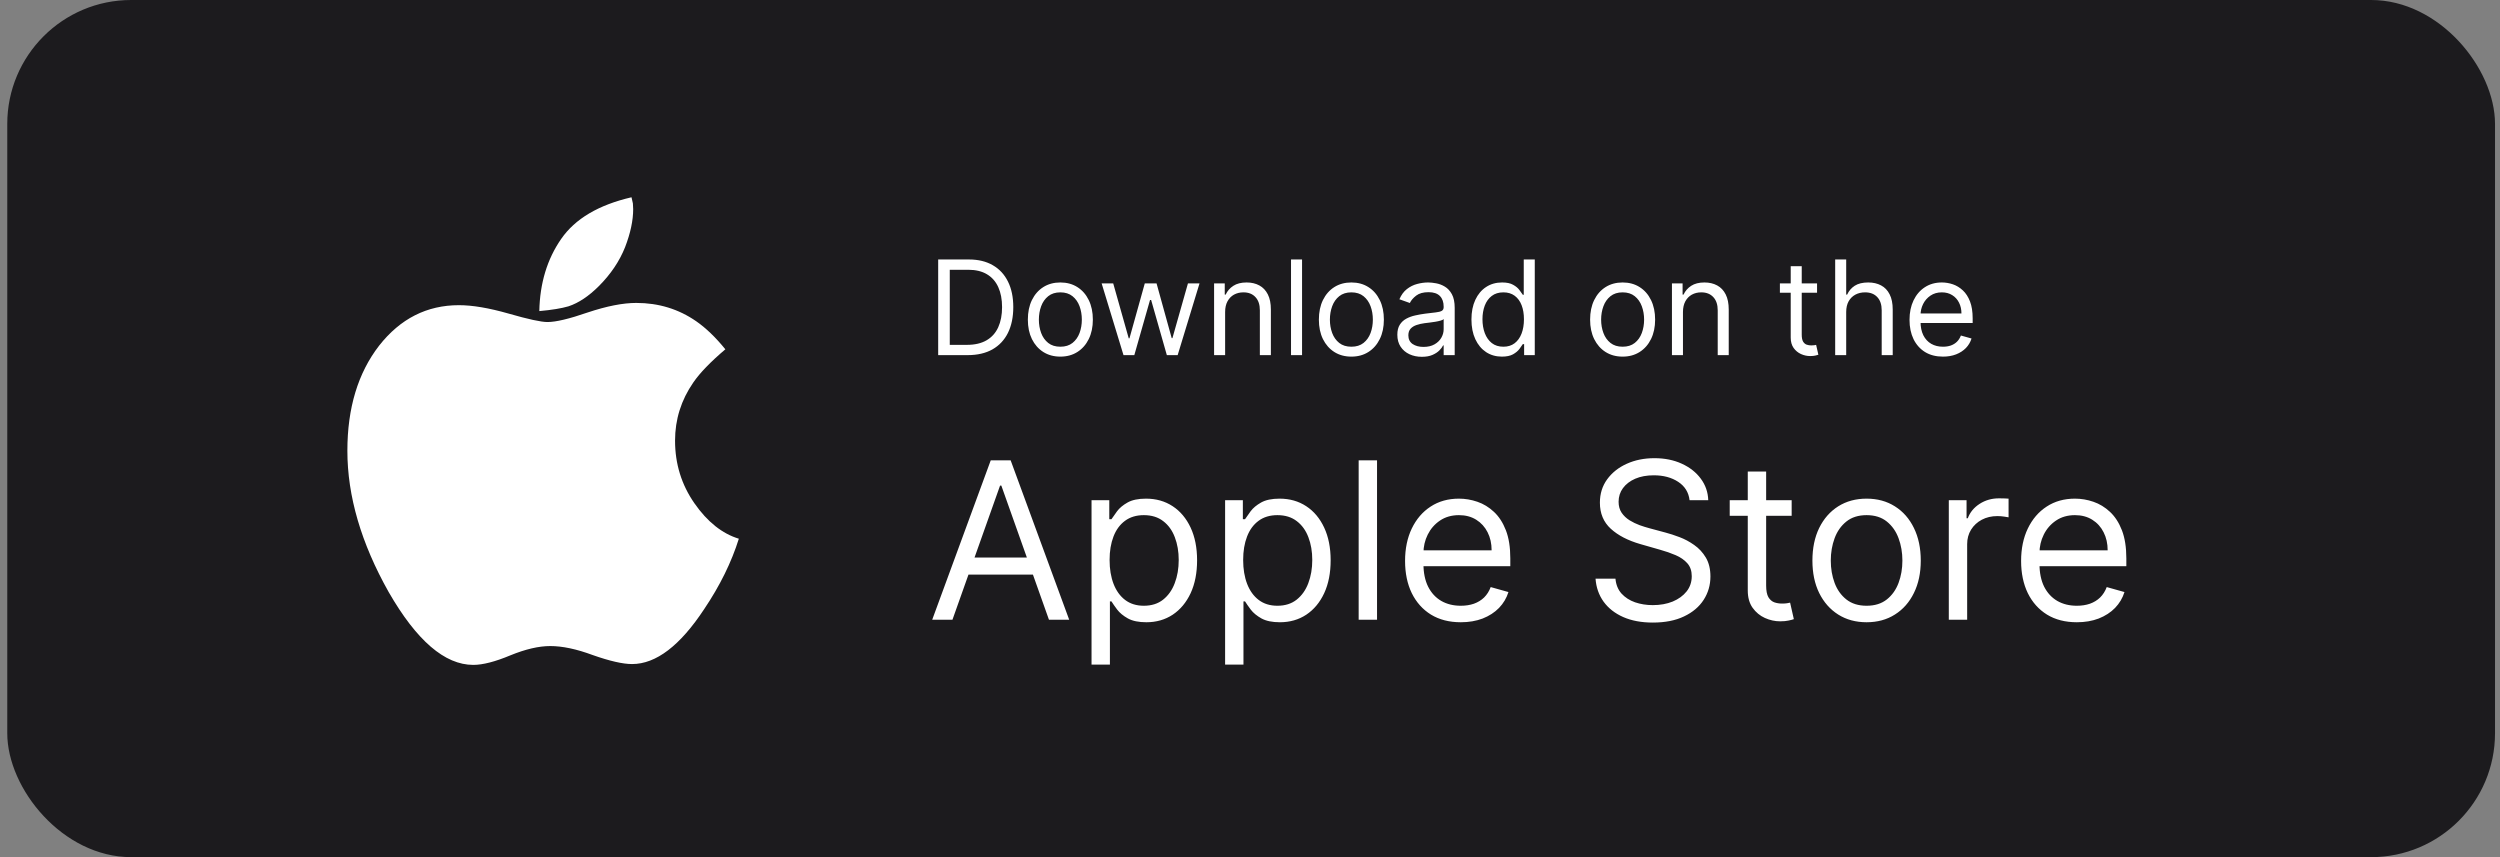 <svg width="140" height="48" viewBox="0 0 140 48" fill="none" xmlns="http://www.w3.org/2000/svg">
<rect x="0" y="0" width="140" height="48" fill="#808080" stroke="none"/>
<rect x="0.407" width="139.314" height="48" rx="6.94" fill="#1C1B1E"/>
<path d="M41.375 30.168C40.966 31.479 40.321 32.791 39.44 34.102C38.086 36.158 36.738 37.187 35.395 37.187C34.881 37.187 34.147 37.019 33.192 36.683C32.289 36.347 31.497 36.179 30.816 36.179C30.175 36.179 29.431 36.352 28.581 36.699C27.731 37.055 27.038 37.234 26.503 37.234C24.909 37.234 23.33 35.875 21.767 33.158C20.224 30.419 19.453 27.781 19.453 25.242C19.453 22.85 20.046 20.888 21.231 19.356C22.417 17.845 23.907 17.09 25.701 17.09C26.456 17.09 27.385 17.247 28.486 17.562C29.578 17.877 30.301 18.034 30.658 18.034C31.13 18.034 31.88 17.856 32.908 17.499C33.979 17.142 34.886 16.964 35.631 16.964C36.88 16.964 37.997 17.305 38.983 17.987C39.529 18.365 40.074 18.889 40.62 19.561C39.791 20.264 39.193 20.883 38.826 21.418C38.144 22.404 37.803 23.49 37.803 24.675C37.803 25.976 38.165 27.146 38.889 28.185C39.613 29.224 40.441 29.884 41.375 30.168ZM35.458 11.708C35.458 12.348 35.306 13.061 35.002 13.848C34.687 14.635 34.199 15.359 33.538 16.02C32.971 16.586 32.405 16.964 31.838 17.153C31.45 17.268 30.905 17.358 30.202 17.421C30.233 15.857 30.642 14.509 31.429 13.376C32.206 12.253 33.517 11.477 35.364 11.047C35.374 11.078 35.387 11.136 35.403 11.22C35.419 11.304 35.432 11.362 35.442 11.393C35.442 11.435 35.445 11.488 35.45 11.55C35.455 11.613 35.458 11.666 35.458 11.708Z" fill="white"/>
<path d="M54.191 19.887H52.538V14.531H54.264C54.784 14.531 55.228 14.638 55.598 14.853C55.968 15.066 56.251 15.371 56.448 15.771C56.645 16.168 56.744 16.644 56.744 17.199C56.744 17.757 56.644 18.237 56.446 18.64C56.247 19.041 55.957 19.349 55.577 19.566C55.197 19.78 54.735 19.887 54.191 19.887ZM53.187 19.312H54.149C54.592 19.312 54.959 19.226 55.25 19.055C55.541 18.885 55.758 18.642 55.901 18.326C56.044 18.01 56.116 17.635 56.116 17.199C56.116 16.766 56.045 16.394 55.904 16.082C55.763 15.768 55.552 15.527 55.271 15.36C54.99 15.191 54.641 15.107 54.222 15.107H53.187V19.312ZM59.38 19.971C59.017 19.971 58.699 19.885 58.425 19.712C58.153 19.539 57.941 19.298 57.787 18.988C57.635 18.677 57.56 18.314 57.56 17.9C57.56 17.481 57.635 17.116 57.787 16.804C57.941 16.492 58.153 16.249 58.425 16.077C58.699 15.904 59.017 15.818 59.38 15.818C59.742 15.818 60.06 15.904 60.332 16.077C60.605 16.249 60.818 16.492 60.97 16.804C61.123 17.116 61.2 17.481 61.2 17.9C61.2 18.314 61.123 18.677 60.97 18.988C60.818 19.298 60.605 19.539 60.332 19.712C60.06 19.885 59.742 19.971 59.38 19.971ZM59.38 19.416C59.655 19.416 59.882 19.346 60.06 19.205C60.238 19.063 60.369 18.878 60.455 18.648C60.54 18.417 60.583 18.168 60.583 17.9C60.583 17.631 60.54 17.381 60.455 17.149C60.369 16.917 60.238 16.73 60.06 16.587C59.882 16.444 59.655 16.372 59.38 16.372C59.104 16.372 58.878 16.444 58.7 16.587C58.522 16.73 58.39 16.917 58.305 17.149C58.219 17.381 58.177 17.631 58.177 17.9C58.177 18.168 58.219 18.417 58.305 18.648C58.39 18.878 58.522 19.063 58.7 19.205C58.878 19.346 59.104 19.416 59.38 19.416ZM62.916 19.887L61.692 15.87H62.34L63.209 18.946H63.25L64.108 15.87H64.767L65.615 18.935H65.656L66.525 15.87H67.173L65.949 19.887H65.343L64.464 16.801H64.401L63.522 19.887H62.916ZM68.607 17.471V19.887H67.989V15.87H68.586V16.498H68.638C68.732 16.294 68.875 16.13 69.067 16.006C69.259 15.881 69.506 15.818 69.81 15.818C70.082 15.818 70.32 15.874 70.524 15.985C70.728 16.095 70.886 16.262 70.999 16.487C71.113 16.71 71.169 16.993 71.169 17.335V19.887H70.552V17.377C70.552 17.061 70.47 16.815 70.306 16.639C70.143 16.461 69.918 16.372 69.632 16.372C69.435 16.372 69.259 16.415 69.103 16.5C68.95 16.586 68.829 16.71 68.74 16.874C68.651 17.038 68.607 17.237 68.607 17.471ZM72.915 14.531V19.887H72.297V14.531H72.915ZM75.677 19.971C75.314 19.971 74.996 19.885 74.722 19.712C74.45 19.539 74.238 19.298 74.084 18.988C73.933 18.677 73.857 18.314 73.857 17.9C73.857 17.481 73.933 17.116 74.084 16.804C74.238 16.492 74.45 16.249 74.722 16.077C74.996 15.904 75.314 15.818 75.677 15.818C76.04 15.818 76.357 15.904 76.629 16.077C76.903 16.249 77.115 16.492 77.267 16.804C77.421 17.116 77.497 17.481 77.497 17.9C77.497 18.314 77.421 18.677 77.267 18.988C77.115 19.298 76.903 19.539 76.629 19.712C76.357 19.885 76.04 19.971 75.677 19.971ZM75.677 19.416C75.953 19.416 76.179 19.346 76.357 19.205C76.535 19.063 76.666 18.878 76.752 18.648C76.837 18.417 76.88 18.168 76.88 17.9C76.88 17.631 76.837 17.381 76.752 17.149C76.666 16.917 76.535 16.73 76.357 16.587C76.179 16.444 75.953 16.372 75.677 16.372C75.401 16.372 75.175 16.444 74.997 16.587C74.819 16.73 74.688 16.917 74.602 17.149C74.517 17.381 74.474 17.631 74.474 17.9C74.474 18.168 74.517 18.417 74.602 18.648C74.688 18.878 74.819 19.063 74.997 19.205C75.175 19.346 75.401 19.416 75.677 19.416ZM79.621 19.981C79.367 19.981 79.136 19.933 78.928 19.837C78.721 19.74 78.556 19.599 78.434 19.416C78.312 19.232 78.251 19.009 78.251 18.747C78.251 18.517 78.296 18.33 78.387 18.187C78.478 18.043 78.599 17.929 78.751 17.847C78.902 17.765 79.07 17.704 79.253 17.664C79.438 17.622 79.623 17.589 79.81 17.565C80.054 17.534 80.252 17.51 80.403 17.494C80.557 17.477 80.668 17.448 80.738 17.408C80.81 17.368 80.845 17.298 80.845 17.199V17.178C80.845 16.92 80.775 16.719 80.634 16.576C80.494 16.433 80.282 16.362 79.998 16.362C79.703 16.362 79.472 16.426 79.305 16.555C79.138 16.684 79.02 16.822 78.952 16.968L78.366 16.759C78.471 16.515 78.61 16.325 78.785 16.189C78.961 16.052 79.153 15.956 79.36 15.902C79.569 15.846 79.775 15.818 79.977 15.818C80.106 15.818 80.254 15.834 80.422 15.865C80.591 15.895 80.754 15.956 80.911 16.051C81.07 16.145 81.201 16.287 81.306 16.477C81.41 16.667 81.463 16.922 81.463 17.241V19.887H80.845V19.343H80.814C80.772 19.43 80.703 19.524 80.605 19.623C80.507 19.722 80.377 19.807 80.215 19.877C80.053 19.947 79.855 19.981 79.621 19.981ZM79.716 19.427C79.96 19.427 80.165 19.379 80.333 19.283C80.502 19.187 80.629 19.063 80.715 18.912C80.802 18.76 80.845 18.601 80.845 18.433V17.868C80.819 17.9 80.762 17.928 80.673 17.954C80.586 17.979 80.484 18.001 80.369 18.02C80.256 18.037 80.145 18.053 80.037 18.067C79.931 18.079 79.845 18.09 79.778 18.098C79.618 18.119 79.468 18.153 79.329 18.2C79.191 18.246 79.079 18.314 78.994 18.407C78.91 18.498 78.868 18.621 78.868 18.778C78.868 18.993 78.948 19.155 79.106 19.265C79.267 19.373 79.47 19.427 79.716 19.427ZM84.106 19.971C83.771 19.971 83.476 19.886 83.219 19.717C82.963 19.546 82.763 19.306 82.618 18.995C82.473 18.683 82.401 18.314 82.401 17.889C82.401 17.467 82.473 17.101 82.618 16.791C82.763 16.48 82.964 16.241 83.222 16.072C83.48 15.902 83.778 15.818 84.117 15.818C84.378 15.818 84.585 15.861 84.736 15.949C84.89 16.034 85.007 16.132 85.087 16.241C85.169 16.35 85.232 16.439 85.278 16.508H85.33V14.531H85.947V19.887H85.351V19.27H85.278C85.232 19.343 85.168 19.436 85.084 19.547C85.001 19.657 84.881 19.756 84.726 19.843C84.571 19.928 84.364 19.971 84.106 19.971ZM84.19 19.416C84.437 19.416 84.647 19.352 84.817 19.223C84.988 19.092 85.118 18.912 85.207 18.682C85.296 18.45 85.341 18.182 85.341 17.879C85.341 17.579 85.297 17.316 85.21 17.091C85.123 16.865 84.993 16.689 84.823 16.563C84.652 16.436 84.441 16.372 84.19 16.372C83.928 16.372 83.71 16.439 83.536 16.574C83.363 16.706 83.233 16.887 83.146 17.115C83.061 17.342 83.018 17.596 83.018 17.879C83.018 18.165 83.062 18.424 83.149 18.658C83.238 18.89 83.368 19.075 83.541 19.212C83.716 19.349 83.932 19.416 84.19 19.416ZM90.867 19.971C90.504 19.971 90.186 19.885 89.912 19.712C89.64 19.539 89.427 19.298 89.274 18.988C89.122 18.677 89.046 18.314 89.046 17.9C89.046 17.481 89.122 17.116 89.274 16.804C89.427 16.492 89.64 16.249 89.912 16.077C90.186 15.904 90.504 15.818 90.867 15.818C91.229 15.818 91.546 15.904 91.819 16.077C92.092 16.249 92.305 16.492 92.457 16.804C92.61 17.116 92.687 17.481 92.687 17.9C92.687 18.314 92.61 18.677 92.457 18.988C92.305 19.298 92.092 19.539 91.819 19.712C91.546 19.885 91.229 19.971 90.867 19.971ZM90.867 19.416C91.142 19.416 91.369 19.346 91.546 19.205C91.724 19.063 91.856 18.878 91.941 18.648C92.027 18.417 92.07 18.168 92.07 17.9C92.07 17.631 92.027 17.381 91.941 17.149C91.856 16.917 91.724 16.73 91.546 16.587C91.369 16.444 91.142 16.372 90.867 16.372C90.591 16.372 90.364 16.444 90.187 16.587C90.009 16.73 89.877 16.917 89.792 17.149C89.706 17.381 89.663 17.631 89.663 17.9C89.663 18.168 89.706 18.417 89.792 18.648C89.877 18.878 90.009 19.063 90.187 19.205C90.364 19.346 90.591 19.416 90.867 19.416ZM94.246 17.471V19.887H93.629V15.87H94.225V16.498H94.278C94.372 16.294 94.515 16.13 94.706 16.006C94.898 15.881 95.146 15.818 95.449 15.818C95.721 15.818 95.959 15.874 96.163 15.985C96.367 16.095 96.526 16.262 96.639 16.487C96.752 16.71 96.809 16.993 96.809 17.335V19.887H96.192V17.377C96.192 17.061 96.11 16.815 95.946 16.639C95.782 16.461 95.557 16.372 95.271 16.372C95.074 16.372 94.898 16.415 94.743 16.5C94.59 16.586 94.469 16.71 94.379 16.874C94.291 17.038 94.246 17.237 94.246 17.471ZM101.755 15.87V16.393H99.674V15.87H101.755ZM100.28 14.908H100.897V18.736C100.897 18.911 100.923 19.042 100.973 19.129C101.026 19.214 101.092 19.272 101.172 19.301C101.254 19.329 101.34 19.343 101.431 19.343C101.499 19.343 101.555 19.34 101.598 19.333C101.642 19.324 101.677 19.317 101.703 19.312L101.829 19.866C101.787 19.882 101.728 19.898 101.653 19.913C101.578 19.931 101.483 19.939 101.368 19.939C101.194 19.939 101.023 19.902 100.856 19.827C100.69 19.752 100.552 19.638 100.442 19.485C100.334 19.331 100.28 19.137 100.28 18.904V14.908ZM103.387 17.471V19.887H102.77V14.531H103.387V16.498H103.44C103.534 16.29 103.675 16.126 103.863 16.003C104.053 15.88 104.306 15.818 104.622 15.818C104.895 15.818 105.135 15.873 105.341 15.983C105.547 16.091 105.706 16.257 105.819 16.482C105.935 16.705 105.992 16.989 105.992 17.335V19.887H105.375V17.377C105.375 17.058 105.292 16.811 105.126 16.636C104.963 16.46 104.735 16.372 104.444 16.372C104.242 16.372 104.06 16.415 103.9 16.5C103.741 16.586 103.616 16.71 103.523 16.874C103.433 17.038 103.387 17.237 103.387 17.471ZM108.805 19.971C108.418 19.971 108.084 19.886 107.804 19.715C107.525 19.542 107.31 19.301 107.158 18.993C107.008 18.682 106.933 18.322 106.933 17.91C106.933 17.499 107.008 17.136 107.158 16.822C107.31 16.506 107.52 16.261 107.791 16.085C108.063 15.907 108.38 15.818 108.743 15.818C108.952 15.818 109.159 15.853 109.363 15.922C109.566 15.992 109.752 16.105 109.92 16.262C110.087 16.418 110.22 16.623 110.32 16.88C110.419 17.136 110.469 17.451 110.469 17.826V18.088H107.372V17.554H109.841C109.841 17.328 109.796 17.125 109.705 16.948C109.616 16.77 109.489 16.629 109.323 16.527C109.159 16.424 108.966 16.372 108.743 16.372C108.497 16.372 108.284 16.433 108.105 16.555C107.927 16.676 107.79 16.833 107.694 17.026C107.598 17.22 107.55 17.427 107.55 17.648V18.004C107.55 18.308 107.602 18.565 107.707 18.776C107.813 18.985 107.961 19.145 108.149 19.254C108.337 19.362 108.556 19.416 108.805 19.416C108.968 19.416 109.114 19.394 109.245 19.349C109.377 19.301 109.492 19.232 109.587 19.139C109.683 19.045 109.757 18.928 109.81 18.789L110.406 18.956C110.343 19.158 110.238 19.336 110.09 19.49C109.941 19.641 109.758 19.76 109.54 19.845C109.322 19.929 109.077 19.971 108.805 19.971Z" fill="white"/>
<path d="M53.337 34.706H52.203L55.481 25.78H56.597L59.875 34.706H58.742L56.074 27.192H56.004L53.337 34.706ZM53.755 31.22H58.323V32.178H53.755V31.22ZM61.126 37.217V28.011H62.12V29.075H62.242C62.317 28.959 62.422 28.811 62.556 28.63C62.692 28.447 62.887 28.285 63.14 28.142C63.395 27.997 63.741 27.924 64.177 27.924C64.741 27.924 65.238 28.065 65.668 28.347C66.098 28.629 66.433 29.029 66.675 29.546C66.916 30.063 67.037 30.673 67.037 31.376C67.037 32.085 66.916 32.7 66.675 33.22C66.433 33.737 66.099 34.138 65.672 34.423C65.245 34.705 64.752 34.846 64.195 34.846C63.764 34.846 63.42 34.775 63.161 34.632C62.903 34.487 62.704 34.323 62.564 34.14C62.425 33.954 62.317 33.8 62.242 33.678H62.155V37.217H61.126ZM62.137 31.359C62.137 31.865 62.211 32.311 62.359 32.697C62.508 33.081 62.724 33.382 63.009 33.599C63.294 33.814 63.642 33.922 64.055 33.922C64.485 33.922 64.844 33.809 65.132 33.582C65.422 33.352 65.64 33.044 65.785 32.658C65.934 32.269 66.008 31.835 66.008 31.359C66.008 30.888 65.935 30.464 65.79 30.086C65.647 29.706 65.431 29.405 65.14 29.184C64.853 28.96 64.491 28.848 64.055 28.848C63.637 28.848 63.285 28.954 63 29.166C62.715 29.376 62.5 29.669 62.355 30.047C62.21 30.422 62.137 30.859 62.137 31.359ZM68.606 37.217V28.011H69.6V29.075H69.722C69.797 28.959 69.902 28.811 70.035 28.63C70.172 28.447 70.367 28.285 70.619 28.142C70.875 27.997 71.221 27.924 71.657 27.924C72.221 27.924 72.718 28.065 73.148 28.347C73.578 28.629 73.913 29.029 74.154 29.546C74.396 30.063 74.516 30.673 74.516 31.376C74.516 32.085 74.396 32.7 74.154 33.22C73.913 33.737 73.579 34.138 73.152 34.423C72.725 34.705 72.232 34.846 71.674 34.846C71.244 34.846 70.9 34.775 70.641 34.632C70.383 34.487 70.184 34.323 70.044 34.14C69.905 33.954 69.797 33.8 69.722 33.678H69.634V37.217H68.606ZM69.617 31.359C69.617 31.865 69.691 32.311 69.839 32.697C69.987 33.081 70.204 33.382 70.489 33.599C70.773 33.814 71.122 33.922 71.535 33.922C71.965 33.922 72.324 33.809 72.611 33.582C72.902 33.352 73.12 33.044 73.265 32.658C73.413 32.269 73.487 31.835 73.487 31.359C73.487 30.888 73.415 30.464 73.27 30.086C73.127 29.706 72.911 29.405 72.62 29.184C72.332 28.96 71.971 28.848 71.535 28.848C71.116 28.848 70.765 28.954 70.48 29.166C70.195 29.376 69.98 29.669 69.835 30.047C69.69 30.422 69.617 30.859 69.617 31.359ZM77.114 25.78V34.706H76.085V25.78H77.114ZM81.805 34.846C81.16 34.846 80.604 34.704 80.136 34.419C79.671 34.131 79.312 33.73 79.059 33.216C78.809 32.699 78.684 32.097 78.684 31.411C78.684 30.726 78.809 30.121 79.059 29.598C79.312 29.072 79.664 28.662 80.114 28.369C80.567 28.072 81.096 27.924 81.701 27.924C82.049 27.924 82.394 27.982 82.734 28.099C83.074 28.215 83.383 28.404 83.662 28.665C83.941 28.924 84.163 29.267 84.329 29.694C84.495 30.121 84.577 30.647 84.577 31.272V31.708H79.417V30.819H83.531C83.531 30.441 83.456 30.104 83.305 29.807C83.156 29.511 82.944 29.277 82.668 29.105C82.395 28.934 82.073 28.848 81.701 28.848C81.291 28.848 80.936 28.95 80.637 29.153C80.341 29.354 80.113 29.616 79.953 29.938C79.793 30.261 79.713 30.606 79.713 30.975V31.568C79.713 32.074 79.8 32.502 79.975 32.854C80.152 33.203 80.397 33.469 80.711 33.652C81.025 33.832 81.39 33.922 81.805 33.922C82.076 33.922 82.32 33.884 82.537 33.809C82.758 33.73 82.949 33.614 83.109 33.46C83.268 33.303 83.392 33.108 83.479 32.876L84.473 33.155C84.368 33.492 84.192 33.788 83.945 34.044C83.698 34.297 83.393 34.494 83.03 34.637C82.667 34.776 82.259 34.846 81.805 34.846ZM94.616 28.011C94.564 27.57 94.351 27.227 93.979 26.983C93.607 26.739 93.151 26.617 92.611 26.617C92.216 26.617 91.87 26.68 91.573 26.808C91.28 26.936 91.05 27.112 90.885 27.336C90.722 27.559 90.641 27.814 90.641 28.099C90.641 28.337 90.697 28.542 90.811 28.713C90.927 28.882 91.075 29.023 91.255 29.136C91.435 29.246 91.624 29.338 91.822 29.411C92.019 29.48 92.201 29.537 92.367 29.581L93.273 29.825C93.506 29.886 93.764 29.97 94.049 30.078C94.337 30.185 94.611 30.332 94.873 30.518C95.137 30.701 95.355 30.936 95.527 31.224C95.698 31.512 95.784 31.865 95.784 32.283C95.784 32.765 95.657 33.201 95.405 33.591C95.155 33.98 94.789 34.29 94.306 34.519C93.827 34.749 93.244 34.864 92.558 34.864C91.919 34.864 91.366 34.76 90.898 34.554C90.433 34.348 90.067 34.06 89.799 33.691C89.535 33.322 89.385 32.893 89.35 32.405H90.466C90.495 32.742 90.609 33.021 90.806 33.242C91.007 33.46 91.26 33.623 91.565 33.73C91.873 33.835 92.204 33.887 92.558 33.887C92.971 33.887 93.342 33.82 93.67 33.687C93.998 33.55 94.258 33.361 94.45 33.12C94.642 32.876 94.738 32.591 94.738 32.266C94.738 31.969 94.655 31.728 94.489 31.542C94.324 31.356 94.106 31.205 93.836 31.089C93.565 30.973 93.273 30.871 92.959 30.784L91.861 30.47C91.164 30.269 90.612 29.983 90.205 29.611C89.798 29.239 89.594 28.752 89.594 28.151C89.594 27.651 89.73 27.215 90 26.843C90.273 26.468 90.639 26.178 91.098 25.971C91.56 25.762 92.076 25.658 92.646 25.658C93.221 25.658 93.732 25.761 94.18 25.967C94.627 26.171 94.982 26.45 95.243 26.804C95.508 27.159 95.647 27.561 95.662 28.011H94.616ZM100.333 28.011V28.883H96.864V28.011H100.333ZM97.875 26.407H98.904V32.789C98.904 33.079 98.946 33.297 99.03 33.443C99.117 33.585 99.228 33.681 99.361 33.73C99.498 33.777 99.642 33.8 99.793 33.8C99.906 33.8 99.999 33.794 100.072 33.782C100.145 33.768 100.203 33.756 100.246 33.748L100.455 34.672C100.386 34.698 100.288 34.724 100.163 34.75C100.038 34.779 99.88 34.794 99.688 34.794C99.398 34.794 99.113 34.731 98.834 34.606C98.558 34.481 98.328 34.291 98.145 34.035C97.965 33.78 97.875 33.457 97.875 33.068V26.407ZM104.529 34.846C103.924 34.846 103.394 34.702 102.938 34.414C102.485 34.127 102.13 33.724 101.874 33.207C101.621 32.69 101.495 32.085 101.495 31.394C101.495 30.696 101.621 30.088 101.874 29.567C102.13 29.047 102.485 28.643 102.938 28.356C103.394 28.068 103.924 27.924 104.529 27.924C105.133 27.924 105.662 28.068 106.115 28.356C106.572 28.643 106.926 29.047 107.179 29.567C107.435 30.088 107.563 30.696 107.563 31.394C107.563 32.085 107.435 32.69 107.179 33.207C106.926 33.724 106.572 34.127 106.115 34.414C105.662 34.702 105.133 34.846 104.529 34.846ZM104.529 33.922C104.988 33.922 105.366 33.804 105.662 33.569C105.958 33.334 106.178 33.024 106.32 32.641C106.463 32.257 106.534 31.841 106.534 31.394C106.534 30.946 106.463 30.529 106.32 30.143C106.178 29.756 105.958 29.444 105.662 29.206C105.366 28.967 104.988 28.848 104.529 28.848C104.07 28.848 103.692 28.967 103.396 29.206C103.099 29.444 102.88 29.756 102.737 30.143C102.595 30.529 102.524 30.946 102.524 31.394C102.524 31.841 102.595 32.257 102.737 32.641C102.88 33.024 103.099 33.334 103.396 33.569C103.692 33.804 104.07 33.922 104.529 33.922ZM109.133 34.706V28.011H110.127V29.023H110.196C110.318 28.691 110.539 28.423 110.859 28.216C111.179 28.01 111.539 27.907 111.94 27.907C112.015 27.907 112.11 27.908 112.223 27.911C112.337 27.914 112.422 27.918 112.48 27.924V28.97C112.445 28.962 112.366 28.949 112.241 28.931C112.119 28.911 111.989 28.901 111.853 28.901C111.527 28.901 111.237 28.969 110.981 29.105C110.728 29.239 110.528 29.425 110.379 29.663C110.234 29.899 110.161 30.168 110.161 30.47V34.706H109.133ZM116.303 34.846C115.658 34.846 115.101 34.704 114.634 34.419C114.169 34.131 113.81 33.73 113.557 33.216C113.307 32.699 113.182 32.097 113.182 31.411C113.182 30.726 113.307 30.121 113.557 29.598C113.81 29.072 114.161 28.662 114.612 28.369C115.065 28.072 115.594 27.924 116.198 27.924C116.547 27.924 116.891 27.982 117.231 28.099C117.571 28.215 117.881 28.404 118.16 28.665C118.439 28.924 118.661 29.267 118.827 29.694C118.992 30.121 119.075 30.647 119.075 31.272V31.708H113.914V30.819H118.029C118.029 30.441 117.954 30.104 117.802 29.807C117.654 29.511 117.442 29.277 117.166 29.105C116.893 28.934 116.57 28.848 116.198 28.848C115.789 28.848 115.434 28.95 115.135 29.153C114.838 29.354 114.61 29.616 114.451 29.938C114.291 30.261 114.211 30.606 114.211 30.975V31.568C114.211 32.074 114.298 32.502 114.472 32.854C114.65 33.203 114.895 33.469 115.209 33.652C115.523 33.832 115.887 33.922 116.303 33.922C116.573 33.922 116.817 33.884 117.035 33.809C117.256 33.73 117.446 33.614 117.606 33.46C117.766 33.303 117.89 33.108 117.977 32.876L118.971 33.155C118.866 33.492 118.69 33.788 118.443 34.044C118.196 34.297 117.891 34.494 117.528 34.637C117.165 34.776 116.756 34.846 116.303 34.846Z" fill="white"/>
</svg>
